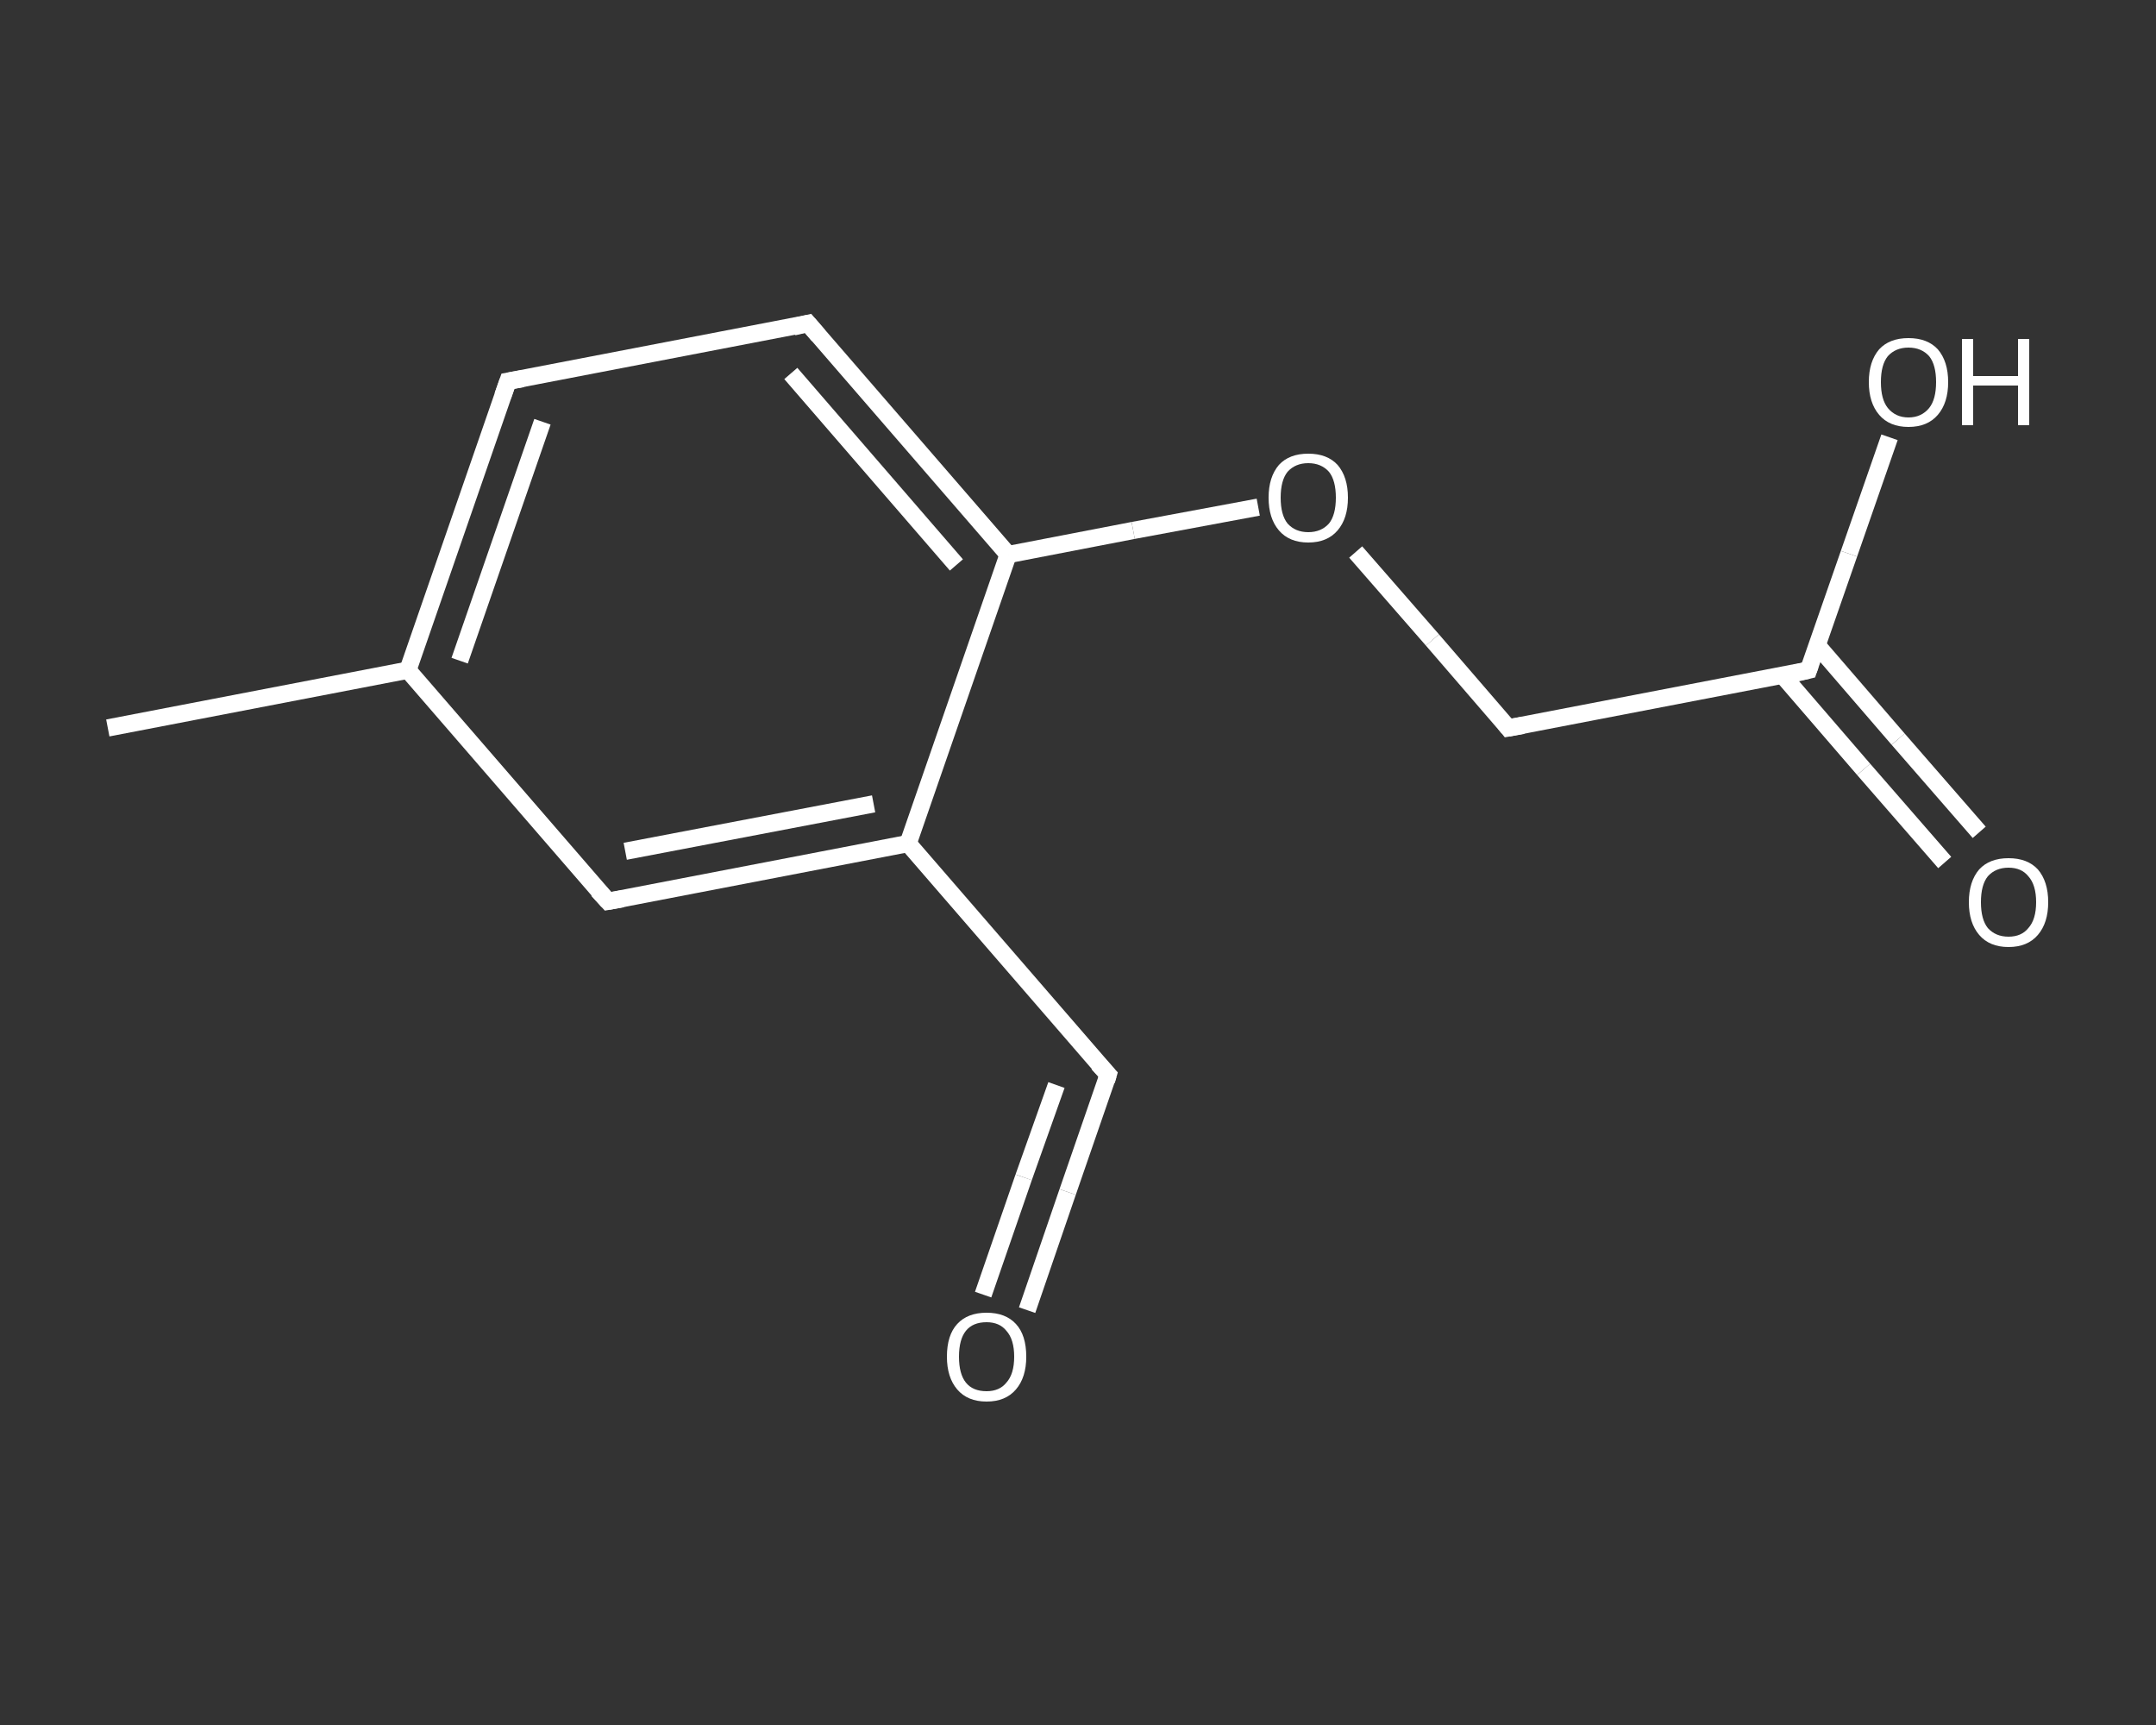 <?xml version='1.0' encoding='iso-8859-1'?>
<svg version='1.1' baseProfile='full'
              xmlns='http://www.w3.org/2000/svg'
                      xmlns:rdkit='http://www.rdkit.org/xml'
                      xmlns:xlink='http://www.w3.org/1999/xlink'
                  xml:space='preserve'
width='250px' height='200px' viewBox='0 0 250 200'>
<rect x="0" y="0" width="250" height="200" fill="#333333" stroke="none"/>
<!-- END OF HEADER -->
<rect style='opacity:1.0;fill:transparent;stroke:none' width='250.0' height='200.0' x='0.0' y='0.0'> </rect>
<path class='bond-0 atom-0 atom-1' d='M 12.5,84.4 L 47.3,77.7' style='fill:none;fill-rule:evenodd;stroke:#FFFFFF;stroke-width:2.0px;stroke-linecap:butt;stroke-linejoin:miter;stroke-opacity:1' />
<path class='bond-1 atom-1 atom-2' d='M 47.3,77.7 L 58.9,44.2' style='fill:none;fill-rule:evenodd;stroke:#FFFFFF;stroke-width:2.0px;stroke-linecap:butt;stroke-linejoin:miter;stroke-opacity:1' />
<path class='bond-1 atom-1 atom-2' d='M 53.3,76.6 L 62.9,48.9' style='fill:none;fill-rule:evenodd;stroke:#FFFFFF;stroke-width:2.0px;stroke-linecap:butt;stroke-linejoin:miter;stroke-opacity:1' />
<path class='bond-2 atom-2 atom-3' d='M 58.9,44.2 L 93.7,37.5' style='fill:none;fill-rule:evenodd;stroke:#FFFFFF;stroke-width:2.0px;stroke-linecap:butt;stroke-linejoin:miter;stroke-opacity:1' />
<path class='bond-3 atom-3 atom-4' d='M 93.7,37.5 L 116.9,64.3' style='fill:none;fill-rule:evenodd;stroke:#FFFFFF;stroke-width:2.0px;stroke-linecap:butt;stroke-linejoin:miter;stroke-opacity:1' />
<path class='bond-3 atom-3 atom-4' d='M 91.7,43.3 L 110.9,65.5' style='fill:none;fill-rule:evenodd;stroke:#FFFFFF;stroke-width:2.0px;stroke-linecap:butt;stroke-linejoin:miter;stroke-opacity:1' />
<path class='bond-4 atom-4 atom-5' d='M 116.9,64.3 L 131.4,61.5' style='fill:none;fill-rule:evenodd;stroke:#FFFFFF;stroke-width:2.0px;stroke-linecap:butt;stroke-linejoin:miter;stroke-opacity:1' />
<path class='bond-4 atom-4 atom-5' d='M 131.4,61.5 L 145.9,58.8' style='fill:none;fill-rule:evenodd;stroke:#FFFFFF;stroke-width:2.0px;stroke-linecap:butt;stroke-linejoin:miter;stroke-opacity:1' />
<path class='bond-5 atom-5 atom-6' d='M 157.2,64.0 L 166.1,74.2' style='fill:none;fill-rule:evenodd;stroke:#FFFFFF;stroke-width:2.0px;stroke-linecap:butt;stroke-linejoin:miter;stroke-opacity:1' />
<path class='bond-5 atom-5 atom-6' d='M 166.1,74.2 L 174.9,84.4' style='fill:none;fill-rule:evenodd;stroke:#FFFFFF;stroke-width:2.0px;stroke-linecap:butt;stroke-linejoin:miter;stroke-opacity:1' />
<path class='bond-6 atom-6 atom-7' d='M 174.9,84.4 L 209.7,77.7' style='fill:none;fill-rule:evenodd;stroke:#FFFFFF;stroke-width:2.0px;stroke-linecap:butt;stroke-linejoin:miter;stroke-opacity:1' />
<path class='bond-7 atom-7 atom-8' d='M 206.7,78.3 L 216.1,89.2' style='fill:none;fill-rule:evenodd;stroke:#FFFFFF;stroke-width:2.0px;stroke-linecap:butt;stroke-linejoin:miter;stroke-opacity:1' />
<path class='bond-7 atom-7 atom-8' d='M 216.1,89.2 L 225.5,100.0' style='fill:none;fill-rule:evenodd;stroke:#FFFFFF;stroke-width:2.0px;stroke-linecap:butt;stroke-linejoin:miter;stroke-opacity:1' />
<path class='bond-7 atom-7 atom-8' d='M 210.7,74.8 L 220.1,85.7' style='fill:none;fill-rule:evenodd;stroke:#FFFFFF;stroke-width:2.0px;stroke-linecap:butt;stroke-linejoin:miter;stroke-opacity:1' />
<path class='bond-7 atom-7 atom-8' d='M 220.1,85.7 L 229.5,96.5' style='fill:none;fill-rule:evenodd;stroke:#FFFFFF;stroke-width:2.0px;stroke-linecap:butt;stroke-linejoin:miter;stroke-opacity:1' />
<path class='bond-8 atom-7 atom-9' d='M 209.7,77.7 L 214.4,64.2' style='fill:none;fill-rule:evenodd;stroke:#FFFFFF;stroke-width:2.0px;stroke-linecap:butt;stroke-linejoin:miter;stroke-opacity:1' />
<path class='bond-8 atom-7 atom-9' d='M 214.4,64.2 L 219.1,50.7' style='fill:none;fill-rule:evenodd;stroke:#FFFFFF;stroke-width:2.0px;stroke-linecap:butt;stroke-linejoin:miter;stroke-opacity:1' />
<path class='bond-9 atom-4 atom-10' d='M 116.9,64.3 L 105.3,97.8' style='fill:none;fill-rule:evenodd;stroke:#FFFFFF;stroke-width:2.0px;stroke-linecap:butt;stroke-linejoin:miter;stroke-opacity:1' />
<path class='bond-10 atom-10 atom-11' d='M 105.3,97.8 L 128.5,124.6' style='fill:none;fill-rule:evenodd;stroke:#FFFFFF;stroke-width:2.0px;stroke-linecap:butt;stroke-linejoin:miter;stroke-opacity:1' />
<path class='bond-11 atom-11 atom-12' d='M 128.5,124.6 L 123.8,138.2' style='fill:none;fill-rule:evenodd;stroke:#FFFFFF;stroke-width:2.0px;stroke-linecap:butt;stroke-linejoin:miter;stroke-opacity:1' />
<path class='bond-11 atom-11 atom-12' d='M 123.8,138.2 L 119.1,151.9' style='fill:none;fill-rule:evenodd;stroke:#FFFFFF;stroke-width:2.0px;stroke-linecap:butt;stroke-linejoin:miter;stroke-opacity:1' />
<path class='bond-11 atom-11 atom-12' d='M 122.5,125.8 L 118.7,136.5' style='fill:none;fill-rule:evenodd;stroke:#FFFFFF;stroke-width:2.0px;stroke-linecap:butt;stroke-linejoin:miter;stroke-opacity:1' />
<path class='bond-11 atom-11 atom-12' d='M 118.7,136.5 L 114.0,150.1' style='fill:none;fill-rule:evenodd;stroke:#FFFFFF;stroke-width:2.0px;stroke-linecap:butt;stroke-linejoin:miter;stroke-opacity:1' />
<path class='bond-12 atom-10 atom-13' d='M 105.3,97.8 L 70.5,104.5' style='fill:none;fill-rule:evenodd;stroke:#FFFFFF;stroke-width:2.0px;stroke-linecap:butt;stroke-linejoin:miter;stroke-opacity:1' />
<path class='bond-12 atom-10 atom-13' d='M 101.3,93.2 L 72.5,98.7' style='fill:none;fill-rule:evenodd;stroke:#FFFFFF;stroke-width:2.0px;stroke-linecap:butt;stroke-linejoin:miter;stroke-opacity:1' />
<path class='bond-13 atom-13 atom-1' d='M 70.5,104.5 L 47.3,77.7' style='fill:none;fill-rule:evenodd;stroke:#FFFFFF;stroke-width:2.0px;stroke-linecap:butt;stroke-linejoin:miter;stroke-opacity:1' />
<path d='M 58.3,45.9 L 58.9,44.2 L 60.6,43.9' style='fill:none;stroke:#FFFFFF;stroke-width:2.0px;stroke-linecap:butt;stroke-linejoin:miter;stroke-opacity:1;' />
<path d='M 92.0,37.9 L 93.7,37.5 L 94.9,38.9' style='fill:none;stroke:#FFFFFF;stroke-width:2.0px;stroke-linecap:butt;stroke-linejoin:miter;stroke-opacity:1;' />
<path d='M 174.5,83.9 L 174.9,84.4 L 176.6,84.1' style='fill:none;stroke:#FFFFFF;stroke-width:2.0px;stroke-linecap:butt;stroke-linejoin:miter;stroke-opacity:1;' />
<path d='M 208.0,78.1 L 209.7,77.7 L 209.9,77.1' style='fill:none;stroke:#FFFFFF;stroke-width:2.0px;stroke-linecap:butt;stroke-linejoin:miter;stroke-opacity:1;' />
<path d='M 127.3,123.3 L 128.5,124.6 L 128.3,125.3' style='fill:none;stroke:#FFFFFF;stroke-width:2.0px;stroke-linecap:butt;stroke-linejoin:miter;stroke-opacity:1;' />
<path d='M 72.2,104.2 L 70.5,104.5 L 69.3,103.2' style='fill:none;stroke:#FFFFFF;stroke-width:2.0px;stroke-linecap:butt;stroke-linejoin:miter;stroke-opacity:1;' />
<path class='atom-5' d='M 147.1 57.7
Q 147.1 55.3, 148.3 53.9
Q 149.5 52.6, 151.7 52.6
Q 153.9 52.6, 155.1 53.9
Q 156.3 55.3, 156.3 57.7
Q 156.3 60.1, 155.1 61.5
Q 153.9 62.9, 151.7 62.9
Q 149.5 62.9, 148.3 61.5
Q 147.1 60.1, 147.1 57.7
M 151.7 61.7
Q 153.2 61.7, 154.1 60.7
Q 154.9 59.7, 154.9 57.7
Q 154.9 55.7, 154.1 54.7
Q 153.2 53.7, 151.7 53.7
Q 150.2 53.7, 149.3 54.7
Q 148.5 55.7, 148.5 57.7
Q 148.5 59.7, 149.3 60.7
Q 150.2 61.7, 151.7 61.7
' fill='#FFFFFF'/>
<path class='atom-8' d='M 228.3 104.6
Q 228.3 102.2, 229.5 100.8
Q 230.7 99.5, 232.9 99.5
Q 235.1 99.5, 236.3 100.8
Q 237.5 102.2, 237.5 104.6
Q 237.5 107.0, 236.3 108.4
Q 235.1 109.8, 232.9 109.8
Q 230.7 109.8, 229.5 108.4
Q 228.3 107.0, 228.3 104.6
M 232.9 108.6
Q 234.4 108.6, 235.2 107.6
Q 236.1 106.6, 236.1 104.6
Q 236.1 102.6, 235.2 101.6
Q 234.4 100.6, 232.9 100.6
Q 231.4 100.6, 230.5 101.6
Q 229.7 102.6, 229.7 104.6
Q 229.7 106.6, 230.5 107.6
Q 231.4 108.6, 232.9 108.6
' fill='#FFFFFF'/>
<path class='atom-9' d='M 216.7 44.3
Q 216.7 41.9, 217.9 40.5
Q 219.1 39.2, 221.3 39.2
Q 223.5 39.2, 224.7 40.5
Q 225.9 41.9, 225.9 44.3
Q 225.9 46.7, 224.7 48.1
Q 223.5 49.5, 221.3 49.5
Q 219.1 49.5, 217.9 48.1
Q 216.7 46.7, 216.7 44.3
M 221.3 48.4
Q 222.8 48.4, 223.7 47.3
Q 224.5 46.3, 224.5 44.3
Q 224.5 42.3, 223.7 41.3
Q 222.8 40.3, 221.3 40.3
Q 219.8 40.3, 218.9 41.3
Q 218.1 42.3, 218.1 44.3
Q 218.1 46.3, 218.9 47.3
Q 219.8 48.4, 221.3 48.4
' fill='#FFFFFF'/>
<path class='atom-9' d='M 227.5 39.3
L 228.8 39.3
L 228.8 43.6
L 234.0 43.6
L 234.0 39.3
L 235.3 39.3
L 235.3 49.3
L 234.0 49.3
L 234.0 44.7
L 228.8 44.7
L 228.8 49.3
L 227.5 49.3
L 227.5 39.3
' fill='#FFFFFF'/>
<path class='atom-12' d='M 109.8 157.3
Q 109.8 154.8, 111.0 153.5
Q 112.2 152.2, 114.4 152.2
Q 116.6 152.2, 117.8 153.5
Q 119.0 154.8, 119.0 157.3
Q 119.0 159.7, 117.8 161.1
Q 116.6 162.5, 114.4 162.5
Q 112.2 162.5, 111.0 161.1
Q 109.8 159.7, 109.8 157.3
M 114.4 161.3
Q 115.9 161.3, 116.7 160.3
Q 117.6 159.3, 117.6 157.3
Q 117.6 155.3, 116.7 154.3
Q 115.9 153.3, 114.4 153.3
Q 112.8 153.3, 112.0 154.3
Q 111.2 155.3, 111.2 157.3
Q 111.2 159.3, 112.0 160.3
Q 112.8 161.3, 114.4 161.3
' fill='#FFFFFF'/>
</svg>
